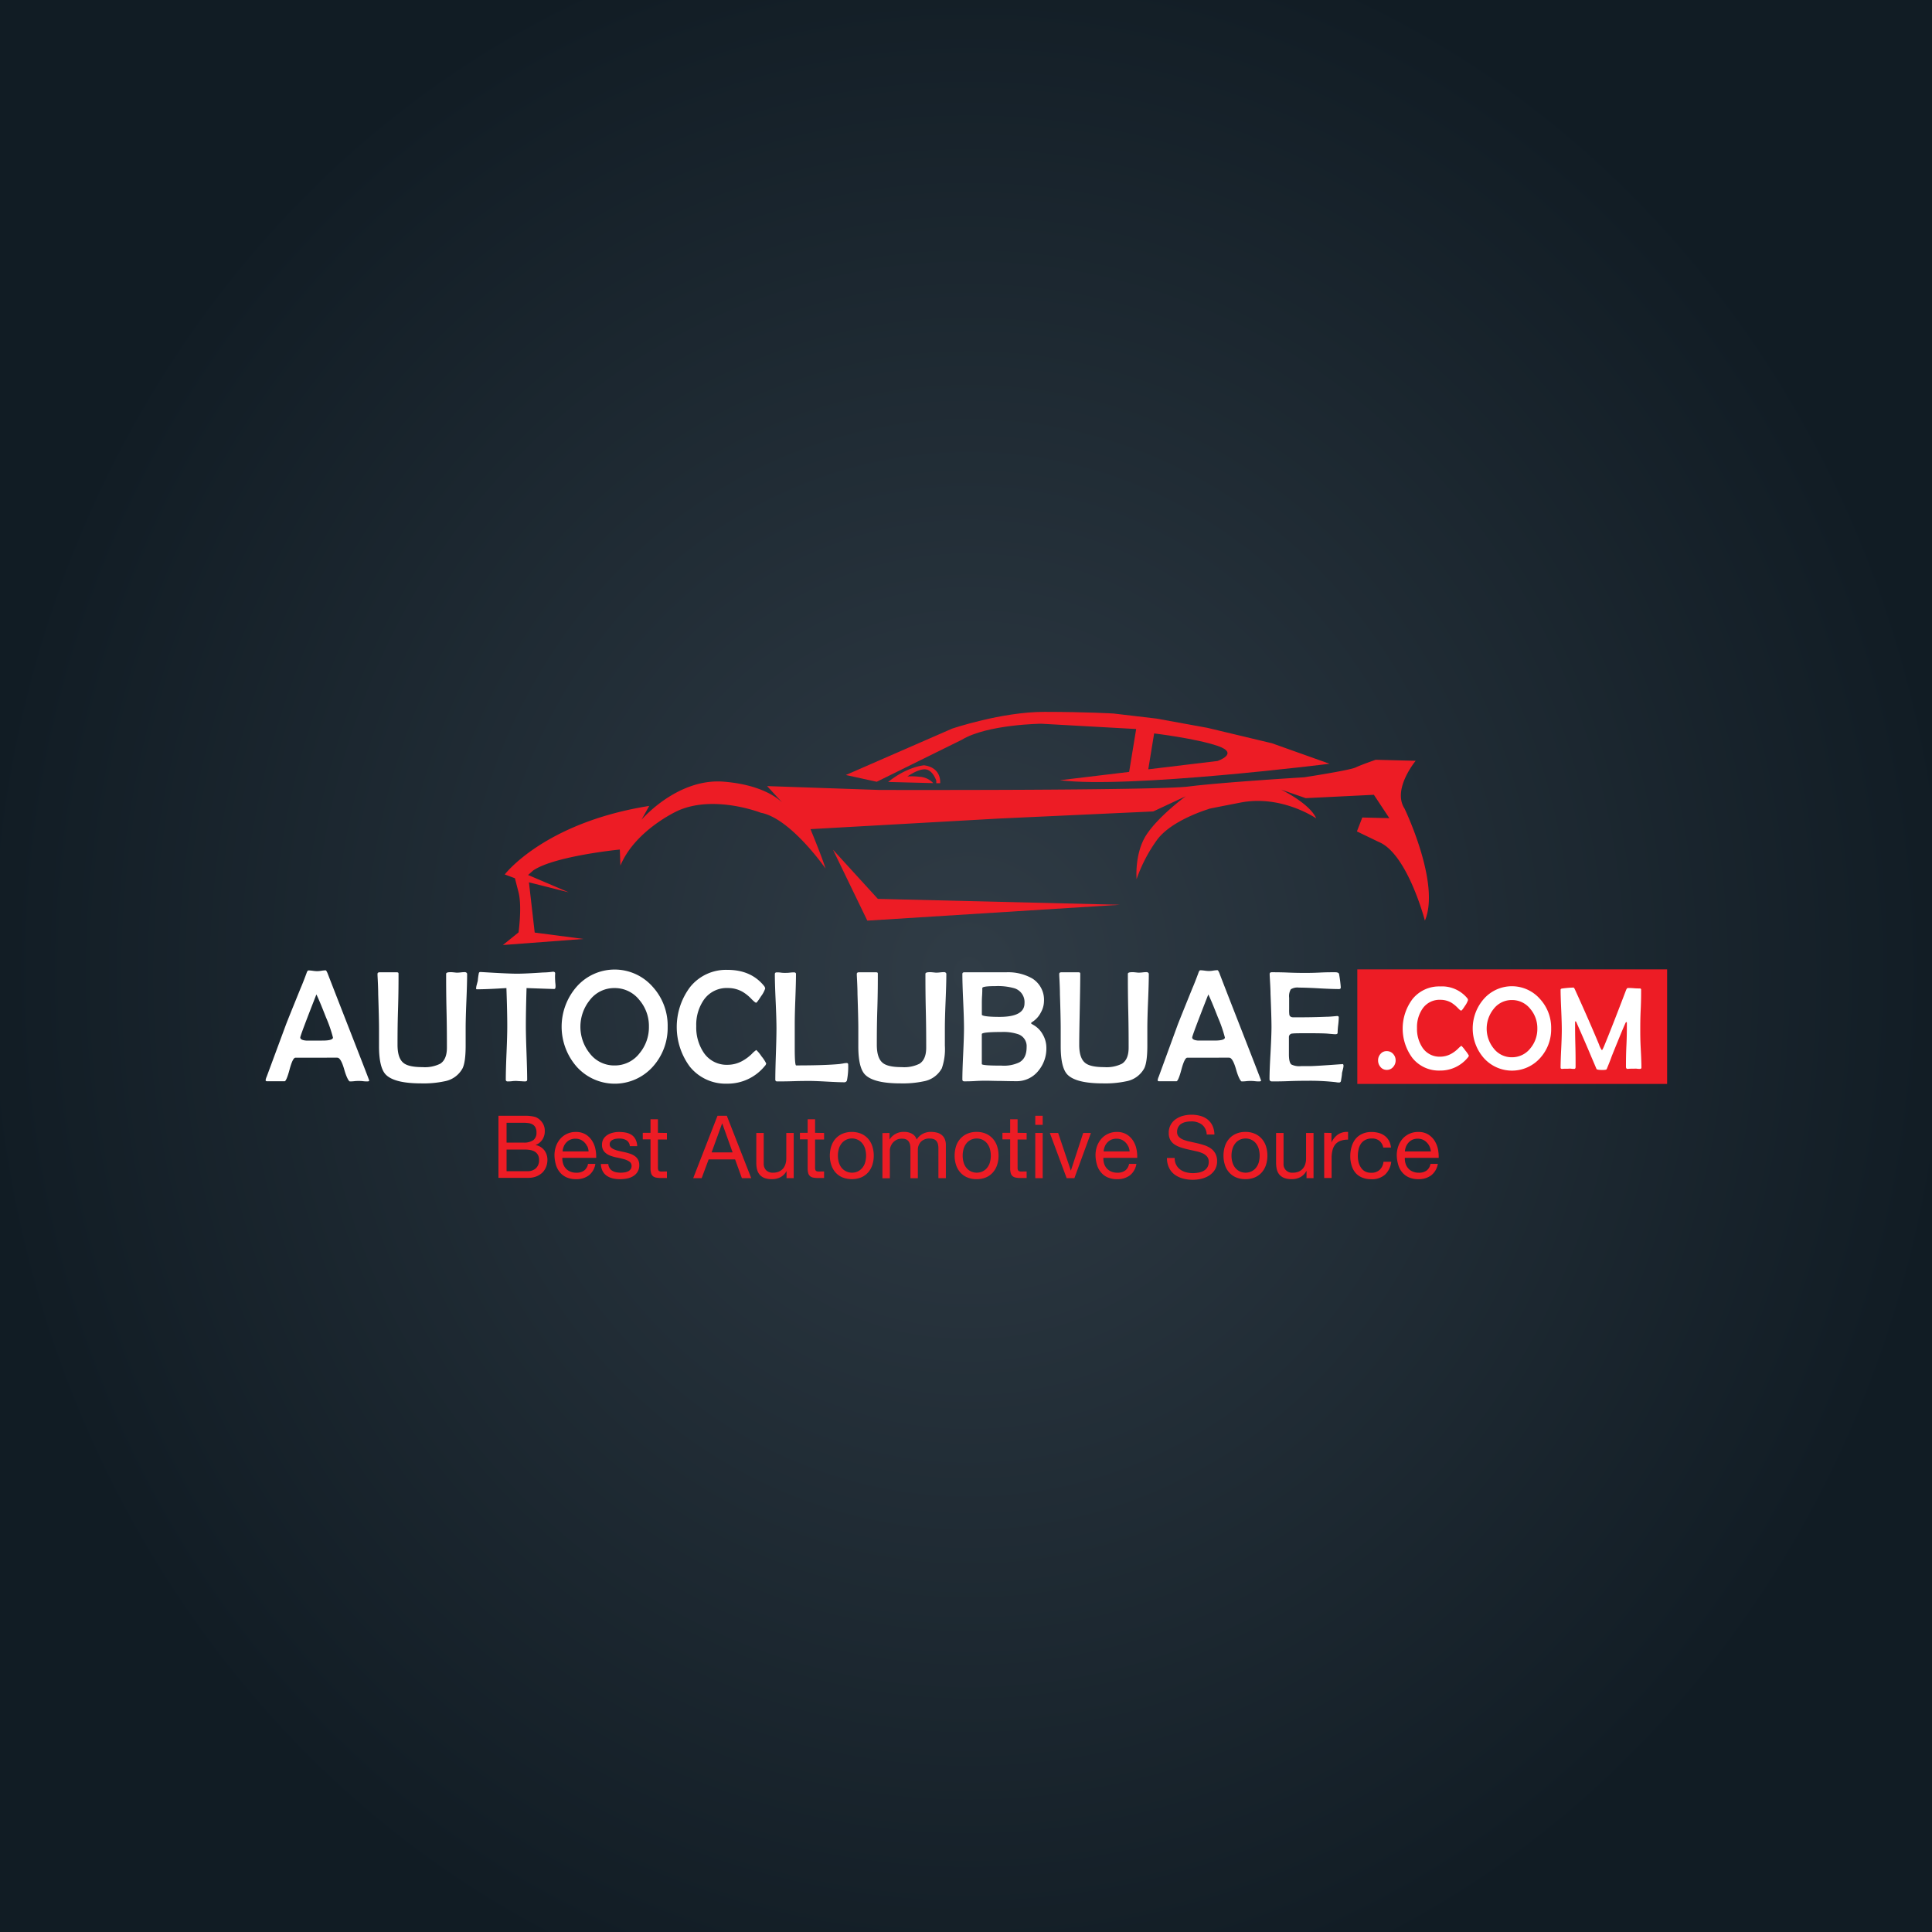 <svg id="Layer_1" data-name="Layer 1" xmlns="http://www.w3.org/2000/svg" xmlns:xlink="http://www.w3.org/1999/xlink" viewBox="0 0 500 500"><rect x="0" y="0" width="500" height="500" fill="#333333" stroke="none"/><defs><style>.cls-1{fill:url(#radial-gradient);}.cls-2{fill:#ed1c25;}.cls-3{fill:#fff;}</style><radialGradient id="radial-gradient" cx="-2889.59" cy="1918.04" r="1115.69" gradientTransform="translate(915.36 -227.36) scale(0.23 0.25)" gradientUnits="userSpaceOnUse"><stop offset="0" stop-color="#303c46"/><stop offset="1" stop-color="#111c24"/></radialGradient></defs><title>Logos AR Website Portfolio</title><rect class="cls-1" width="500" height="500"/><path class="cls-2" d="M130.63,226.31s10.17-13.4,37.39-17.74l-2,3.58s9.25-10.83,21.31-9.85,15.74,6.08,15.74,6.08l-4.54-4.94,29.08,1s71.49.19,80.07-.9,29.85-2.38,29.85-2.38,11.7-1.79,13.27-2.53,5.23-2,5.23-2l10.35.26s-6.13,7.36-2.89,12.36c0,0,9.38,19.43,5.27,29,0,0-4.51-17.32-11.95-20.36l-5.64-2.72,1.39-3.6,7,.17-4-6.05-17.64.87-6.42-2.23s7.43,3.55,9.14,7.47c0,0-8.91-6.17-19.58-4.1s-8.07,1.62-8.07,1.62-9.92,2.87-13.67,8.21a39.25,39.25,0,0,0-5.17,10s-.61-6.75,2.61-11.59,10.09-9.86,10.09-9.86L298.46,210l-39.94,1.84-48.77,2.74s2.94,7.07,3.9,10.2c0,0-9-13-16.74-14.44,0,0-12.07-4.74-21.49-.52,0,0-11,4.95-14.86,14.19l-.15-4.15s-16.88,1.66-22.41,5.41l-1.33,1.18,10.51,4.48-10.29-2.58,1.49,13L151,243l-20.85,1.57,4.05-3.27s.94-6.71,0-10.36l-.94-3.65Z"/><polygon class="cls-2" points="215.58 219.91 227.19 232.63 289.85 234.15 224.46 238.26 215.58 219.91"/><path class="cls-2" d="M329.2,192.36l-16.74-4-13.15-2.39-11.11-1.31s-6.73-.42-17.87-.43-23.93,4.34-23.93,4.34l-27.5,12,8,1.75,22-10.86c6.57-4,20.56-4.16,20.56-4.16l24.58,1.37-1.82,11.1-17.93,2.15c17.82,2.25,69.79-4.26,69.79-4.26Zm-14.1,4.58-17.93,2.16,1.52-9.29s10.85,1.3,16.5,3.25S315.1,196.94,315.1,196.94Z"/><path class="cls-2" d="M241.52,202.67a5.16,5.16,0,0,0-3.59-1.64,16.43,16.43,0,0,0-3.1-.08s3-2.13,4.83-1.82,2.65,2.91,2.65,2.91v.65l1,0s.49-4-4.16-4.63c0,0-4.28.28-9.3,4.31Z"/><rect class="cls-2" x="351.27" y="250.87" width="80.18" height="29.65"/><path class="cls-3" d="M361.19,274.44a2.51,2.51,0,0,1-.67,1.72,2.09,2.09,0,0,1-1.63.73,2.05,2.05,0,0,1-1.62-.76,2.5,2.5,0,0,1-.62-1.69,2.41,2.41,0,0,1,.64-1.7,2,2,0,0,1,1.6-.71,2.15,2.15,0,0,1,1.64.71A2.42,2.42,0,0,1,361.19,274.44Z"/><path class="cls-3" d="M380.14,273.19a1,1,0,0,1-.28.51,9.13,9.13,0,0,1-7.19,3.36,8.77,8.77,0,0,1-7.14-3.26,12.74,12.74,0,0,1,0-15.21,8.81,8.81,0,0,1,7.16-3.3,8.49,8.49,0,0,1,7,3,.91.91,0,0,1,.23.52,5.3,5.3,0,0,1-.78,1.5c-.53.83-.85,1.24-1,1.24s-.43-.24-.9-.73a8.59,8.59,0,0,0-1.65-1.34,5.71,5.71,0,0,0-2.83-.73,5.33,5.33,0,0,0-4.58,2.25,8.42,8.42,0,0,0-1.46,5.06,8.67,8.67,0,0,0,1.44,5.1,5.29,5.29,0,0,0,4.57,2.31,5.92,5.92,0,0,0,2.81-.73,8.43,8.43,0,0,0,1.82-1.36,5.48,5.48,0,0,1,.84-.73,7,7,0,0,1,1,1.19A7.82,7.82,0,0,1,380.14,273.19Z"/><path class="cls-3" d="M401.44,266.18a11.06,11.06,0,0,1-2.82,7.6,9.77,9.77,0,0,1-14.64,0,11.6,11.6,0,0,1,0-15.22,9.67,9.67,0,0,1,14.59,0A11,11,0,0,1,401.44,266.18Zm-3.58,0a7.65,7.65,0,0,0-1.82-5.08,6,6,0,0,0-4.77-2.29,5.87,5.87,0,0,0-4.73,2.32,8.12,8.12,0,0,0,0,10.17,5.87,5.87,0,0,0,4.73,2.32,6,6,0,0,0,4.79-2.32A7.79,7.79,0,0,0,397.86,266.14Z"/><path class="cls-3" d="M424.8,276.25a.34.34,0,0,1-.37.38c-.18,0-.45,0-.81-.05s-.64,0-.81,0-.46,0-.82,0-.64.05-.82.05-.37-.17-.37-.5c0-1.25,0-3.14.12-5.66s.11-4.41.11-5.67c0-.19,0-.28-.11-.28a.23.23,0,0,0-.21.16q-.76,1.62-3.59,8.66c-.31.9-.75,2-1.32,3.37-.07.13-.43.2-1.07.2-.94,0-1.45-.09-1.55-.25-.34-.81-.82-1.93-1.44-3.38q-1.25-3-3.8-8.78a.52.52,0,0,0-.19-.21.39.39,0,0,0-.12.33c0,1.28,0,3.2.07,5.76s.06,4.48.06,5.75c0,.33-.12.5-.37.5s-.42,0-.77-.05-.61,0-.77,0-.45,0-.8,0-.62.05-.8.05-.37-.1-.37-.29c0-1.1.05-2.75.16-4.94s.15-3.85.15-4.95-.05-2.85-.15-5.14-.16-4-.16-5.14c0-.19.12-.3.34-.33a24.82,24.82,0,0,1,3-.26c.1,0,.24.2.42.61q3.6,7.9,6.19,14.13a5.05,5.05,0,0,0,.73,1.46c.1,0,.31-.4.64-1.19q2-4.83,5.61-14.32c.15-.38.31-.58.49-.58s.84,0,1.52.06,1.19.06,1.53.06a.32.32,0,0,1,.37.36c0,1.14,0,2.85-.11,5.14s-.11,4-.11,5.14,0,2.73.12,4.91S424.8,275.17,424.8,276.25Z"/><path class="cls-3" d="M95.55,279.63q0,.24-.48.24c-.26,0-.63,0-1.12-.06s-.86-.06-1.12-.06-.64,0-1.15.06-.89.06-1.14.06-.86-1-1.44-3.05-1.18-3.07-1.78-3.09-1.8,0-3.89,0H80.25c-2.21,0-3.48,0-3.78,0-.49,0-1,1.07-1.54,3.1s-1,3-1.26,3H69.14c-.27,0-.4-.1-.4-.29a3.36,3.36,0,0,1,.28-.9L74,265.19c.41-1.08,1.68-4.22,3.78-9.4.38-.86.89-2.15,1.53-3.88.16-.51.34-.77.53-.77a10.69,10.69,0,0,1,1.12.1,8.75,8.75,0,0,0,1.13.1,7.23,7.23,0,0,0,1.1-.11,8.78,8.78,0,0,1,1.08-.11c.12,0,.28.25.5.75Q85.2,253,89.49,264,95.55,279.5,95.55,279.63Zm-9.38-11.12a34.68,34.68,0,0,0-1.81-5.23q-1.76-4.51-2.48-5.92Q77.71,268,77.71,268.49q0,.69,1.53.81c.06,0,.71,0,2,0h2.07Q86.17,269.32,86.17,268.51Z"/><path class="cls-3" d="M120.89,252.07c0,1.55-.06,3.89-.19,7s-.19,5.44-.19,7c0,.51,0,1.27,0,2.28s0,1.77,0,2.27q0,4.2-.79,5.84a6.61,6.61,0,0,1-4.69,3.38,25.77,25.77,0,0,1-6,.54q-7.05,0-9.24-2.33-1.69-1.82-1.7-7.25,0-.66,0-2.25c0-1.05,0-1.88,0-2.48,0-1.59-.07-4.5-.21-8.76,0-1.1-.06-2.74-.18-4.93,0-.16,0-.27,0-.32,0-.28.18-.43.53-.43l2.23,0c1.09,0,1.83,0,2.21,0s.47.13.47.37c0,2,0,5.1-.13,9.2s-.13,7.16-.13,9.2c0,2.3.51,3.87,1.55,4.69q1.32,1.08,4.89,1.08a8.92,8.92,0,0,0,4.61-.88c1.15-.74,1.73-2.12,1.73-4.15s0-5.3-.1-9.55-.1-7.43-.1-9.55c0-.22.19-.35.58-.41a6,6,0,0,1,1.21,0l.88.09c.25,0,.61,0,1.1-.06s.86-.07,1.1-.07S120.89,251.77,120.89,252.07Z"/><path class="cls-3" d="M143.76,255.43c0,.35-.12.52-.36.52s-2.75-.08-7.13-.24c-.12,4.09-.18,7.38-.18,9.84,0,1.55.06,3.86.17,6.95s.17,5.4.17,6.94c0,.29-.19.43-.58.43q-.36,0-1.11-.06c-.5,0-.87-.06-1.13-.06s-.61,0-1.1.06-.87.06-1.11.06a.44.44,0,0,1-.5-.51c0-1.53.06-3.82.19-6.89s.19-5.37.19-6.92c0-2.38-.07-5.67-.22-9.84-3.46.22-6,.32-7.61.32-.16,0-.24-.06-.24-.2a4.4,4.4,0,0,1,.18-1l.26-1a16.36,16.36,0,0,1,.28-2,.35.35,0,0,1,.34-.27l.25,0q7.13.44,9.4.43,2,0,6.58-.31a20.86,20.86,0,0,0,2.6-.2c.34,0,.54.12.58.37a12.58,12.58,0,0,0,0,1.95q0,.25.06.81T143.76,255.43Z"/><path class="cls-3" d="M172.79,265.74A15,15,0,0,1,169,276a13.23,13.23,0,0,1-19.81,0,15.72,15.72,0,0,1,0-20.59,13.1,13.1,0,0,1,19.75,0A14.9,14.9,0,0,1,172.79,265.74Zm-4.85-.06a10.34,10.34,0,0,0-2.46-6.87,8.08,8.08,0,0,0-6.46-3.1,7.93,7.93,0,0,0-6.4,3.14,11,11,0,0,0,0,13.75,7.93,7.93,0,0,0,6.4,3.14,8.06,8.06,0,0,0,6.48-3.14A10.54,10.54,0,0,0,167.94,265.68Z"/><path class="cls-3" d="M198.29,275.22a1.27,1.27,0,0,1-.38.68,12.35,12.35,0,0,1-9.72,4.55,11.89,11.89,0,0,1-9.67-4.41,17.22,17.22,0,0,1,.06-20.57,11.91,11.91,0,0,1,9.69-4.47q6.09,0,9.44,4.13a1.28,1.28,0,0,1,.32.7,7,7,0,0,1-1.07,2c-.71,1.12-1.14,1.68-1.28,1.68s-.59-.33-1.23-1a10.51,10.51,0,0,0-2.24-1.81,7.55,7.55,0,0,0-3.82-1,7.21,7.21,0,0,0-6.2,3,11.31,11.31,0,0,0-2,6.85,11.71,11.71,0,0,0,1.95,6.9,7.14,7.14,0,0,0,6.18,3.12,7.89,7.89,0,0,0,3.8-1,11.33,11.33,0,0,0,2.46-1.83,6.5,6.5,0,0,1,1.15-1,9,9,0,0,1,1.32,1.6A9.56,9.56,0,0,1,198.29,275.22Z"/><path class="cls-3" d="M219.51,275.5a18.38,18.38,0,0,1-.3,4,.68.68,0,0,1-.71.59c-1,0-2.48-.06-4.47-.17s-3.47-.17-4.47-.17-2.34,0-4.2.06-3.27.06-4.21.06a.44.44,0,0,1-.5-.51q0-2.19.15-6.62c.1-2.95.15-5.17.15-6.64s-.07-3.89-.21-7-.21-5.44-.21-7c0-.3.16-.45.5-.45s.61,0,1.11.07.87.06,1.12.06.62,0,1.13-.06.89-.07,1.13-.07.48.13.48.39q0,2.13-.16,6.42c-.11,2.86-.16,5-.16,6.44v3.18c0,1.42,0,2.48,0,3.18q0,4.47.36,4.47,7.42,0,11.21-.36l.93-.14a5.1,5.1,0,0,1,.93-.12C219.37,275.12,219.51,275.24,219.51,275.5Z"/><path class="cls-3" d="M244.91,252.07c0,1.55-.06,3.89-.19,7s-.19,5.44-.19,7c0,.51,0,1.27,0,2.28s0,1.77,0,2.27a15.08,15.08,0,0,1-.78,5.84,6.66,6.66,0,0,1-4.69,3.38,25.92,25.92,0,0,1-6,.54q-7.05,0-9.24-2.33-1.69-1.82-1.69-7.25c0-.44,0-1.19,0-2.25s0-1.88,0-2.48c0-1.59-.07-4.5-.21-8.76,0-1.1-.06-2.74-.18-4.93,0-.16,0-.27,0-.32,0-.28.18-.43.53-.43l2.23,0c1.09,0,1.83,0,2.22,0s.46.13.46.37c0,2,0,5.1-.13,9.2s-.13,7.16-.13,9.2c0,2.3.51,3.87,1.55,4.69q1.32,1.08,4.89,1.08a8.9,8.9,0,0,0,4.61-.88c1.15-.74,1.73-2.12,1.73-4.15s0-5.3-.1-9.55-.1-7.43-.1-9.55c0-.22.19-.35.58-.41a6,6,0,0,1,1.21,0l.89.09c.24,0,.6,0,1.09-.06s.86-.07,1.1-.07S244.91,251.77,244.91,252.07Z"/><path class="cls-3" d="M270.8,271.17a9,9,0,0,1-2.11,6,7.11,7.11,0,0,1-5.68,2.64q-1.29,0-3.87-.06c-1.73,0-3-.06-3.88-.06-.63,0-1.58,0-2.85.08s-2.22.08-2.85.08c-.33,0-.5-.16-.5-.47q0-2.2.21-6.65t.21-6.65q0-2.34-.21-7t-.21-7c0-.3.17-.45.5-.45l5.4,0c2.4,0,4.21,0,5.41,0a12.63,12.63,0,0,1,6.75,1.58,6.49,6.49,0,0,1,3.06,5.93,6.07,6.07,0,0,1-.81,2.89,6.21,6.21,0,0,1-1.95,2.27c-.39.25-.59.42-.59.5s.2.23.59.44a6.25,6.25,0,0,1,2.45,2.49A6.81,6.81,0,0,1,270.8,271.17Zm-5.66-11.55a3.75,3.75,0,0,0-2.53-3.83,15.36,15.36,0,0,0-5-.58c-2.26,0-3.39.17-3.39.5s0,1.11-.06,2-.06,1.56-.06,2c0,.31,0,.78,0,1.43s0,1.12,0,1.45,1.52.58,4.55.58Q265.15,263.18,265.14,259.62Zm.55,11.35a3.26,3.26,0,0,0-2.2-3.32,12.13,12.13,0,0,0-4.32-.57c-3.39,0-5.08.19-5.08.55v3.3c0,.48,0,1.22,0,2.21s0,1.74,0,2.24q0,.19,1.29.3c.86.07,2.14.1,3.83.1a9.22,9.22,0,0,0,4.56-.83C265.08,274.23,265.69,272.9,265.69,271Z"/><path class="cls-3" d="M297.31,252.07c0,1.55-.06,3.89-.19,7s-.19,5.44-.19,7c0,.51,0,1.27,0,2.28s0,1.77,0,2.27q0,4.2-.79,5.84a6.64,6.64,0,0,1-4.69,3.38,25.83,25.83,0,0,1-6,.54q-7.05,0-9.25-2.33c-1.12-1.21-1.69-3.63-1.69-7.25,0-.44,0-1.19,0-2.25s0-1.88,0-2.48c0-1.59-.06-4.5-.2-8.76,0-1.1-.06-2.74-.18-4.93,0-.16,0-.27,0-.32,0-.28.18-.43.53-.43l2.23,0c1.09,0,1.83,0,2.21,0s.47.13.47.37c0,2-.05,5.1-.13,9.2s-.14,7.16-.14,9.2c0,2.3.52,3.87,1.56,4.69q1.32,1.08,4.89,1.08a8.92,8.92,0,0,0,4.61-.88c1.15-.74,1.73-2.12,1.73-4.15s0-5.3-.1-9.55-.1-7.43-.1-9.55c0-.22.19-.35.58-.41a6,6,0,0,1,1.21,0l.88.09c.25,0,.61,0,1.1-.06s.86-.07,1.1-.07S297.31,251.77,297.31,252.07Z"/><path class="cls-3" d="M326.36,279.63q0,.24-.48.24c-.26,0-.63,0-1.12-.06s-.86-.06-1.12-.06-.64,0-1.15.06-.89.06-1.14.06-.86-1-1.44-3.05-1.18-3.07-1.78-3.09-1.8,0-3.89,0h-3.18c-2.21,0-3.48,0-3.78,0-.49,0-1,1.07-1.54,3.1s-1,3-1.26,3H300c-.27,0-.4-.1-.4-.29a3.36,3.36,0,0,1,.28-.9l4.93-13.49q.63-1.62,3.78-9.4c.38-.86.89-2.15,1.53-3.88.16-.51.34-.77.53-.77a10.69,10.69,0,0,1,1.12.1,8.75,8.75,0,0,0,1.13.1,7.23,7.23,0,0,0,1.1-.11,8.78,8.78,0,0,1,1.08-.11c.12,0,.28.25.5.75Q316,253,320.3,264,326.36,279.5,326.36,279.63ZM317,268.51a34.68,34.68,0,0,0-1.81-5.23q-1.76-4.51-2.48-5.92-4.17,10.63-4.17,11.13,0,.69,1.53.81c.06,0,.72,0,2,0h2.07Q317,269.32,317,268.51Z"/><path class="cls-3" d="M347.7,275.82a4.37,4.37,0,0,1-.16.93c-.12.51-.2.82-.23.92,0,.49-.13,1.19-.28,2.12a.47.47,0,0,1-.52.36c-.13,0-.39,0-.77-.08a58.64,58.64,0,0,0-7.67-.36c-1,0-2.45,0-4.42.08s-3.45.08-4.43.08c-.45,0-.67-.2-.67-.59q0-2.25.26-6.77c.16-3,.25-5.27.25-6.77s-.08-4.39-.25-8.56c0-1.07-.1-2.68-.22-4.81l0-.28c0-.31.16-.47.53-.47.94,0,2.35,0,4.22.08s3.29.09,4.23.09,2.25,0,4-.09,3.13-.08,4-.08c.63,0,1,.2,1,.59a30.78,30.78,0,0,1,.42,3.3c0,.31-.14.46-.44.46-1.14,0-2.87-.06-5.18-.19s-4.06-.19-5.23-.19a3.21,3.21,0,0,0-2.08.44,3.54,3.54,0,0,0-.43,2.2v3a8.73,8.73,0,0,0,.06,1.43c.12.41.47.62,1,.62l.69,0h.68c2.63,0,5-.05,7.09-.14.82,0,1.78-.09,2.9-.2q.42,0,.42.36a19.27,19.27,0,0,1-.15,2,19.52,19.52,0,0,0-.15,2c0,.24-.2.36-.61.36-.16,0-.75-.05-1.79-.14q-1.12-.12-5.07-.12c-2.21,0-3.62,0-4.21.08a.91.91,0,0,0-.92.84c0-.09,0,.43,0,1.55v3c0,1.4.21,2.27.64,2.62a4.63,4.63,0,0,0,2.52.42l2.21,0q1.41,0,7.91-.48l.3,0C347.56,275.29,347.7,275.46,347.7,275.82Z"/><path class="cls-2" d="M134.81,288.76h1.12c.4,0,.79,0,1.19.06a10.86,10.86,0,0,1,1.09.17,2.87,2.87,0,0,1,.87.34,4.24,4.24,0,0,1,1.35,1.32,3.64,3.64,0,0,1,.56,2.06,3.92,3.92,0,0,1-.63,2.23,3.65,3.65,0,0,1-1.77,1.39v0a3.74,3.74,0,0,1,2.28,1.36,4.06,4.06,0,0,1,.8,2.54,4.89,4.89,0,0,1-.32,1.72,4.44,4.44,0,0,1-.94,1.48,4.86,4.86,0,0,1-1.54,1,5.38,5.38,0,0,1-2.12.39H129V288.76Zm.59,6.94a4.21,4.21,0,0,0,2.63-.64,2.33,2.33,0,0,0,.81-1.94,2.71,2.71,0,0,0-.28-1.35,1.9,1.9,0,0,0-.74-.77,3,3,0,0,0-1.1-.35,9.36,9.36,0,0,0-1.32-.08h-4.3v5.13Zm1.08,7.4a3.06,3.06,0,0,0,2.23-.77,2.77,2.77,0,0,0,.8-2.12,2.57,2.57,0,0,0-.29-1.31,2.31,2.31,0,0,0-.78-.83,3.27,3.27,0,0,0-1.12-.43,7,7,0,0,0-1.31-.13H131.1v5.59Z"/><path class="cls-2" d="M152.41,304.17a5.31,5.31,0,0,1-3.3,1,6,6,0,0,1-2.43-.45,4.61,4.61,0,0,1-1.73-1.27,5.44,5.44,0,0,1-1.06-1.94,9.6,9.6,0,0,1-.39-2.47,6.83,6.83,0,0,1,.41-2.44,5.91,5.91,0,0,1,1.14-1.93,5.26,5.26,0,0,1,3.95-1.72,4.81,4.81,0,0,1,2.59.65,5.17,5.17,0,0,1,1.65,1.64,6.41,6.41,0,0,1,.86,2.17,9.25,9.25,0,0,1,.19,2.24h-8.76a4.64,4.64,0,0,0,.19,1.46,3.19,3.19,0,0,0,.65,1.22,3.15,3.15,0,0,0,1.16.85,4,4,0,0,0,1.65.32,3.31,3.31,0,0,0,2-.57,2.73,2.73,0,0,0,1-1.72h1.9A4.64,4.64,0,0,1,152.41,304.17Zm-.46-7.52a3.45,3.45,0,0,0-.7-1,3.28,3.28,0,0,0-1-.7,3.36,3.36,0,0,0-1.33-.26,3.41,3.41,0,0,0-1.34.26,3,3,0,0,0-1,.71,3.27,3.27,0,0,0-.68,1.06,3.87,3.87,0,0,0-.3,1.27h6.73A4.06,4.06,0,0,0,152,296.65Z"/><path class="cls-2" d="M157.76,302.3a1.91,1.91,0,0,0,.71.7,3.09,3.09,0,0,0,1,.38,6.15,6.15,0,0,0,1.15.11,6.35,6.35,0,0,0,.95-.07,3.3,3.3,0,0,0,.91-.25,1.73,1.73,0,0,0,.69-.53,1.36,1.36,0,0,0,.28-.89,1.27,1.27,0,0,0-.57-1.13,4.84,4.84,0,0,0-1.41-.63c-.57-.16-1.19-.3-1.85-.43a9.89,9.89,0,0,1-1.84-.54,3.8,3.8,0,0,1-1.42-1,2.63,2.63,0,0,1-.56-1.77,2.86,2.86,0,0,1,.39-1.52,3.45,3.45,0,0,1,1-1,4.6,4.6,0,0,1,1.4-.58,6.4,6.4,0,0,1,1.55-.2,9.52,9.52,0,0,1,1.84.17,4.33,4.33,0,0,1,1.48.59,3.12,3.12,0,0,1,1,1.13,4.2,4.2,0,0,1,.45,1.78H163a1.9,1.9,0,0,0-.3-.94,1.81,1.81,0,0,0-.63-.6,3,3,0,0,0-.85-.33,4.23,4.23,0,0,0-.94-.1,5.27,5.27,0,0,0-.87.07,2.57,2.57,0,0,0-.8.24,1.57,1.57,0,0,0-.59.45,1.14,1.14,0,0,0-.23.73,1.09,1.09,0,0,0,.35.83,2.84,2.84,0,0,0,.9.54,7.33,7.33,0,0,0,1.22.37l1.36.3q.72.16,1.41.39a4.48,4.48,0,0,1,1.22.6,2.73,2.73,0,0,1,.86.93,2.78,2.78,0,0,1,.33,1.41,3.17,3.17,0,0,1-.44,1.76,3.36,3.36,0,0,1-1.15,1.13,4.71,4.71,0,0,1-1.61.6,9,9,0,0,1-1.78.17,8,8,0,0,1-1.85-.2,4.58,4.58,0,0,1-1.56-.67,3.3,3.3,0,0,1-1.09-1.22,4.23,4.23,0,0,1-.45-1.84h1.92A2.1,2.1,0,0,0,157.76,302.3Z"/><path class="cls-2" d="M172.6,293.21v1.7h-2.33v7.27a2,2,0,0,0,.06.54.55.55,0,0,0,.21.32,1,1,0,0,0,.44.14,5,5,0,0,0,.74,0h.88v1.69h-1.47a6.78,6.78,0,0,1-1.28-.1,1.83,1.83,0,0,1-.86-.37,1.54,1.54,0,0,1-.48-.77,4.28,4.28,0,0,1-.16-1.31v-7.45h-2v-1.7h2v-3.5h1.92v3.5Z"/><path class="cls-2" d="M188.1,288.76l6.32,16.15H192l-1.76-4.86h-6.84l-1.81,4.86h-2.19l6.29-16.15Zm1.5,9.48-2.7-7.54h0l-2.74,7.54Z"/><path class="cls-2" d="M203.56,304.91v-1.85h0a3.92,3.92,0,0,1-1.56,1.59,4.73,4.73,0,0,1-2.25.51,5.3,5.3,0,0,1-1.92-.3,3.15,3.15,0,0,1-1.24-.87,3.3,3.3,0,0,1-.67-1.35,7.16,7.16,0,0,1-.19-1.73v-7.7h1.92v7.93a2.35,2.35,0,0,0,.63,1.72,2.39,2.39,0,0,0,1.75.63,3.93,3.93,0,0,0,1.52-.27,2.92,2.92,0,0,0,1.08-.77,3.17,3.17,0,0,0,.64-1.17,4.52,4.52,0,0,0,.22-1.46v-6.61h1.92v11.7Z"/><path class="cls-2" d="M213.27,293.21v1.7h-2.33v7.27a2,2,0,0,0,.06.54.55.55,0,0,0,.21.32,1,1,0,0,0,.44.14,5,5,0,0,0,.74,0h.88v1.69H211.8a6.78,6.78,0,0,1-1.28-.1,1.83,1.83,0,0,1-.86-.37,1.63,1.63,0,0,1-.49-.77,4.67,4.67,0,0,1-.15-1.31v-7.45h-2v-1.7h2v-3.5h1.92v3.5Z"/><path class="cls-2" d="M215.13,296.67a5.45,5.45,0,0,1,1.08-1.95,5.23,5.23,0,0,1,1.79-1.3,6.49,6.49,0,0,1,4.9,0,5.29,5.29,0,0,1,1.78,1.3,5.45,5.45,0,0,1,1.08,1.95,7.8,7.8,0,0,1,.37,2.41,7.63,7.63,0,0,1-.37,2.39,5.49,5.49,0,0,1-1.08,1.94,5.13,5.13,0,0,1-1.78,1.29,6.75,6.75,0,0,1-4.9,0,5.08,5.08,0,0,1-1.79-1.29,5.49,5.49,0,0,1-1.08-1.94,7.63,7.63,0,0,1-.37-2.39A7.8,7.8,0,0,1,215.13,296.67Zm2,4.3a4,4,0,0,0,.78,1.38,3.53,3.53,0,0,0,4,.85,3.45,3.45,0,0,0,1.16-.85,3.87,3.87,0,0,0,.79-1.38,6.52,6.52,0,0,0,0-3.78,4.06,4.06,0,0,0-.79-1.4,3.48,3.48,0,0,0-1.16-.86,3.45,3.45,0,0,0-4,.86,4.21,4.21,0,0,0-.78,1.4,6.52,6.52,0,0,0,0,3.78Z"/><path class="cls-2" d="M230.2,293.21v1.72h0a4.28,4.28,0,0,1,3.78-2,4.15,4.15,0,0,1,2,.46,2.52,2.52,0,0,1,1.25,1.53,4.12,4.12,0,0,1,1.55-1.47,4.42,4.42,0,0,1,2.11-.52,6.09,6.09,0,0,1,1.6.2,3.1,3.1,0,0,1,1.22.6,2.7,2.7,0,0,1,.79,1.05,3.79,3.79,0,0,1,.29,1.55v8.57h-1.93v-7.67a5.53,5.53,0,0,0-.09-1,2,2,0,0,0-.34-.82,1.62,1.62,0,0,0-.69-.56,2.81,2.81,0,0,0-1.14-.2,3,3,0,0,0-2.24.81,3,3,0,0,0-.82,2.18v7.28h-1.92v-7.67a4.9,4.9,0,0,0-.1-1,2.26,2.26,0,0,0-.35-.82,1.65,1.65,0,0,0-.67-.55,2.56,2.56,0,0,0-1.07-.19A2.84,2.84,0,0,0,232,295a3.45,3.45,0,0,0-1,.81,3.71,3.71,0,0,0-.54,1,2.88,2.88,0,0,0-.17.85v7.28h-1.92v-11.7Z"/><path class="cls-2" d="M247.42,296.67a5.33,5.33,0,0,1,1.09-1.95,5.14,5.14,0,0,1,1.79-1.3,5.84,5.84,0,0,1,2.44-.48,5.9,5.9,0,0,1,2.46.48,5.15,5.15,0,0,1,1.77,1.3,5.47,5.47,0,0,1,1.09,1.95,7.8,7.8,0,0,1,.36,2.41,7.63,7.63,0,0,1-.36,2.39,5.52,5.52,0,0,1-1.09,1.94,5,5,0,0,1-1.77,1.29,6.07,6.07,0,0,1-2.46.46,6,6,0,0,1-2.44-.46,5,5,0,0,1-1.79-1.29,5.36,5.36,0,0,1-1.09-1.94,7.63,7.63,0,0,1-.36-2.39A7.8,7.8,0,0,1,247.42,296.67Zm2,4.3a4,4,0,0,0,.78,1.38,3.39,3.39,0,0,0,1.17.85,3.57,3.57,0,0,0,2.82,0,3.39,3.39,0,0,0,1.17-.85,4,4,0,0,0,.78-1.38,6.52,6.52,0,0,0,0-3.78,4.21,4.21,0,0,0-.78-1.4,3.42,3.42,0,0,0-1.17-.86,3.57,3.57,0,0,0-2.82,0,3.42,3.42,0,0,0-1.17.86,4.21,4.21,0,0,0-.78,1.4,6.52,6.52,0,0,0,0,3.78Z"/><path class="cls-2" d="M265.69,293.21v1.7h-2.34v7.27a2,2,0,0,0,.06.54.57.57,0,0,0,.22.32,1,1,0,0,0,.44.14,4.9,4.9,0,0,0,.73,0h.89v1.69h-1.48a6.67,6.67,0,0,1-1.27-.1,1.83,1.83,0,0,1-.87-.37,1.62,1.62,0,0,1-.48-.77,4.28,4.28,0,0,1-.16-1.31v-7.45h-2v-1.7h2v-3.5h1.92v3.5Z"/><path class="cls-2" d="M267.93,291.11v-2.35h1.92v2.35Zm1.92,2.1v11.7h-1.92v-11.7Z"/><path class="cls-2" d="M276.05,304.91l-4.35-11.7h2.15l3.29,9.76h0l3.19-9.76h2l-4.28,11.7Z"/><path class="cls-2" d="M292.43,304.17a5.31,5.31,0,0,1-3.3,1,6,6,0,0,1-2.43-.45,4.61,4.61,0,0,1-1.73-1.27,5.44,5.44,0,0,1-1.06-1.94,9.6,9.6,0,0,1-.39-2.47,7.06,7.06,0,0,1,.4-2.44,6.11,6.11,0,0,1,1.15-1.93,5.26,5.26,0,0,1,3.95-1.72,4.81,4.81,0,0,1,2.59.65,5.17,5.17,0,0,1,1.65,1.64,6.41,6.41,0,0,1,.86,2.17,9.25,9.25,0,0,1,.19,2.24h-8.76a5,5,0,0,0,.18,1.46,3.36,3.36,0,0,0,.66,1.22,3.15,3.15,0,0,0,1.16.85,4,4,0,0,0,1.65.32,3.31,3.31,0,0,0,2-.57,2.73,2.73,0,0,0,1-1.72h1.9A4.68,4.68,0,0,1,292.43,304.17Zm-.46-7.52a3.45,3.45,0,0,0-.7-1,3.4,3.4,0,0,0-1-.7,3.36,3.36,0,0,0-1.33-.26,3.41,3.41,0,0,0-1.34.26,3,3,0,0,0-1,.71,3.27,3.27,0,0,0-.68,1.06,3.87,3.87,0,0,0-.3,1.27h6.73A4.06,4.06,0,0,0,292,296.65Z"/><path class="cls-2" d="M311,291a4.55,4.55,0,0,0-2.75-.78,6.6,6.6,0,0,0-1.33.14,3.57,3.57,0,0,0-1.17.45,2.28,2.28,0,0,0-.81.85,2.53,2.53,0,0,0-.31,1.32,1.7,1.7,0,0,0,.44,1.21,3.25,3.25,0,0,0,1.18.76,9.88,9.88,0,0,0,1.66.49l1.89.42c.65.15,1.28.33,1.89.53a6.34,6.34,0,0,1,1.67.82,3.9,3.9,0,0,1,1.17,1.32,4,4,0,0,1,.45,2,4.11,4.11,0,0,1-.58,2.21,4.89,4.89,0,0,1-1.48,1.49,6.79,6.79,0,0,1-2,.84,10,10,0,0,1-2.23.26,9.78,9.78,0,0,1-2.57-.34,6.44,6.44,0,0,1-2.12-1,4.74,4.74,0,0,1-1.45-1.77,5.57,5.57,0,0,1-.54-2.54h2a3.53,3.53,0,0,0,1.44,3,4.32,4.32,0,0,0,1.5.7,7,7,0,0,0,1.77.23,8.11,8.11,0,0,0,1.46-.14,4.21,4.21,0,0,0,1.32-.46,2.62,2.62,0,0,0,.95-.89,2.66,2.66,0,0,0,.37-1.45,2,2,0,0,0-.45-1.36,3.17,3.17,0,0,0-1.17-.85,8.19,8.19,0,0,0-1.67-.53l-1.89-.42c-.64-.14-1.27-.31-1.88-.5a7.28,7.28,0,0,1-1.67-.74,3.66,3.66,0,0,1-1.18-1.2,3.59,3.59,0,0,1-.44-1.85,4.21,4.21,0,0,1,1.83-3.59,6,6,0,0,1,1.87-.86,8.72,8.72,0,0,1,2.17-.28,8.47,8.47,0,0,1,2.3.3,5.2,5.2,0,0,1,1.87.92,4.53,4.53,0,0,1,1.27,1.6,5.69,5.69,0,0,1,.51,2.3h-2A3.36,3.36,0,0,0,311,291Z"/><path class="cls-2" d="M317,296.67a5.33,5.33,0,0,1,1.09-1.95,5.1,5.1,0,0,1,1.78-1.3,5.92,5.92,0,0,1,2.45-.48,5.85,5.85,0,0,1,2.45.48,5.1,5.1,0,0,1,1.78,1.3,5.47,5.47,0,0,1,1.09,1.95,7.8,7.8,0,0,1,.36,2.41,7.63,7.63,0,0,1-.36,2.39,5.52,5.52,0,0,1-1.09,1.94,5,5,0,0,1-1.78,1.29,6,6,0,0,1-2.45.46,6.08,6.08,0,0,1-2.45-.46,5,5,0,0,1-1.78-1.29,5.36,5.36,0,0,1-1.09-1.94,7.63,7.63,0,0,1-.36-2.39A7.8,7.8,0,0,1,317,296.67Zm2,4.3a4,4,0,0,0,.78,1.38,3.45,3.45,0,0,0,1.16.85,3.61,3.61,0,0,0,1.42.29,3.52,3.52,0,0,0,1.41-.29,3.39,3.39,0,0,0,1.17-.85,4,4,0,0,0,.78-1.38,6.52,6.52,0,0,0,0-3.78,4.21,4.21,0,0,0-.78-1.4,3.42,3.42,0,0,0-1.17-.86,3.52,3.52,0,0,0-1.41-.29,3.61,3.61,0,0,0-1.42.29,3.48,3.48,0,0,0-1.16.86,4.21,4.21,0,0,0-.78,1.4,6.3,6.3,0,0,0,0,3.78Z"/><path class="cls-2" d="M338.13,304.91v-1.85h-.05a3.86,3.86,0,0,1-1.56,1.59,4.66,4.66,0,0,1-2.24.51,5.3,5.3,0,0,1-1.92-.3,3.19,3.19,0,0,1-1.25-.87,3.3,3.3,0,0,1-.67-1.35,7.7,7.7,0,0,1-.19-1.73v-7.7h1.93v7.93a2.18,2.18,0,0,0,2.37,2.35,4,4,0,0,0,1.53-.27,2.8,2.8,0,0,0,1.07-.77,3.19,3.19,0,0,0,.65-1.17,4.81,4.81,0,0,0,.21-1.46v-6.61h1.93v11.7Z"/><path class="cls-2" d="M344.58,293.21v2.47h0a5.19,5.19,0,0,1,1.72-2.1,4.28,4.28,0,0,1,2.58-.64v2a5.49,5.49,0,0,0-2,.32,3.14,3.14,0,0,0-1.31.92,3.91,3.91,0,0,0-.72,1.49,8,8,0,0,0-.23,2v5.2h-1.92v-11.7Z"/><path class="cls-2" d="M357,295.25a2.94,2.94,0,0,0-1.95-.61,3.53,3.53,0,0,0-1.74.39,3,3,0,0,0-1.12,1,4.32,4.32,0,0,0-.6,1.46,8,8,0,0,0-.18,1.71,6.53,6.53,0,0,0,.19,1.59,4.2,4.2,0,0,0,.6,1.36,2.91,2.91,0,0,0,1.06,1,3.21,3.21,0,0,0,1.56.36,3.13,3.13,0,0,0,2.23-.75,3.36,3.36,0,0,0,1-2.1h2a5.38,5.38,0,0,1-1.62,3.35,5.11,5.11,0,0,1-3.54,1.17,6.07,6.07,0,0,1-2.37-.43,4.54,4.54,0,0,1-1.72-1.22,5.26,5.26,0,0,1-1-1.89,8,8,0,0,1-.35-2.41,8.44,8.44,0,0,1,.34-2.45,5.84,5.84,0,0,1,1-2,4.86,4.86,0,0,1,1.73-1.33,5.71,5.71,0,0,1,2.42-.49,7,7,0,0,1,1.87.24,4.49,4.49,0,0,1,1.54.74,4.15,4.15,0,0,1,1.1,1.25,4.87,4.87,0,0,1,.54,1.8h-2A3,3,0,0,0,357,295.25Z"/><path class="cls-2" d="M370.4,304.17a5.35,5.35,0,0,1-3.3,1,6.07,6.07,0,0,1-2.44-.45,4.77,4.77,0,0,1-1.73-1.27,5.27,5.27,0,0,1-1.05-1.94,9.6,9.6,0,0,1-.4-2.47,7.06,7.06,0,0,1,.41-2.44,5.91,5.91,0,0,1,1.14-1.93,5.31,5.31,0,0,1,4-1.72,4.78,4.78,0,0,1,2.59.65,5.2,5.2,0,0,1,1.66,1.64,6.62,6.62,0,0,1,.86,2.17,9.78,9.78,0,0,1,.19,2.24h-8.76a4.37,4.37,0,0,0,.18,1.46,3.36,3.36,0,0,0,.66,1.22,3.11,3.11,0,0,0,1.15.85,4,4,0,0,0,1.65.32,3.32,3.32,0,0,0,2-.57,2.73,2.73,0,0,0,1-1.72h1.9A4.73,4.73,0,0,1,370.4,304.17Zm-.46-7.52a3.47,3.47,0,0,0-.71-1,3.28,3.28,0,0,0-1-.7,3.34,3.34,0,0,0-1.32-.26,3.42,3.42,0,0,0-1.35.26,3.11,3.11,0,0,0-1,.71,3.63,3.63,0,0,0-.68,1.06,4.13,4.13,0,0,0-.29,1.27h6.72A4,4,0,0,0,369.94,296.65Z"/></svg>